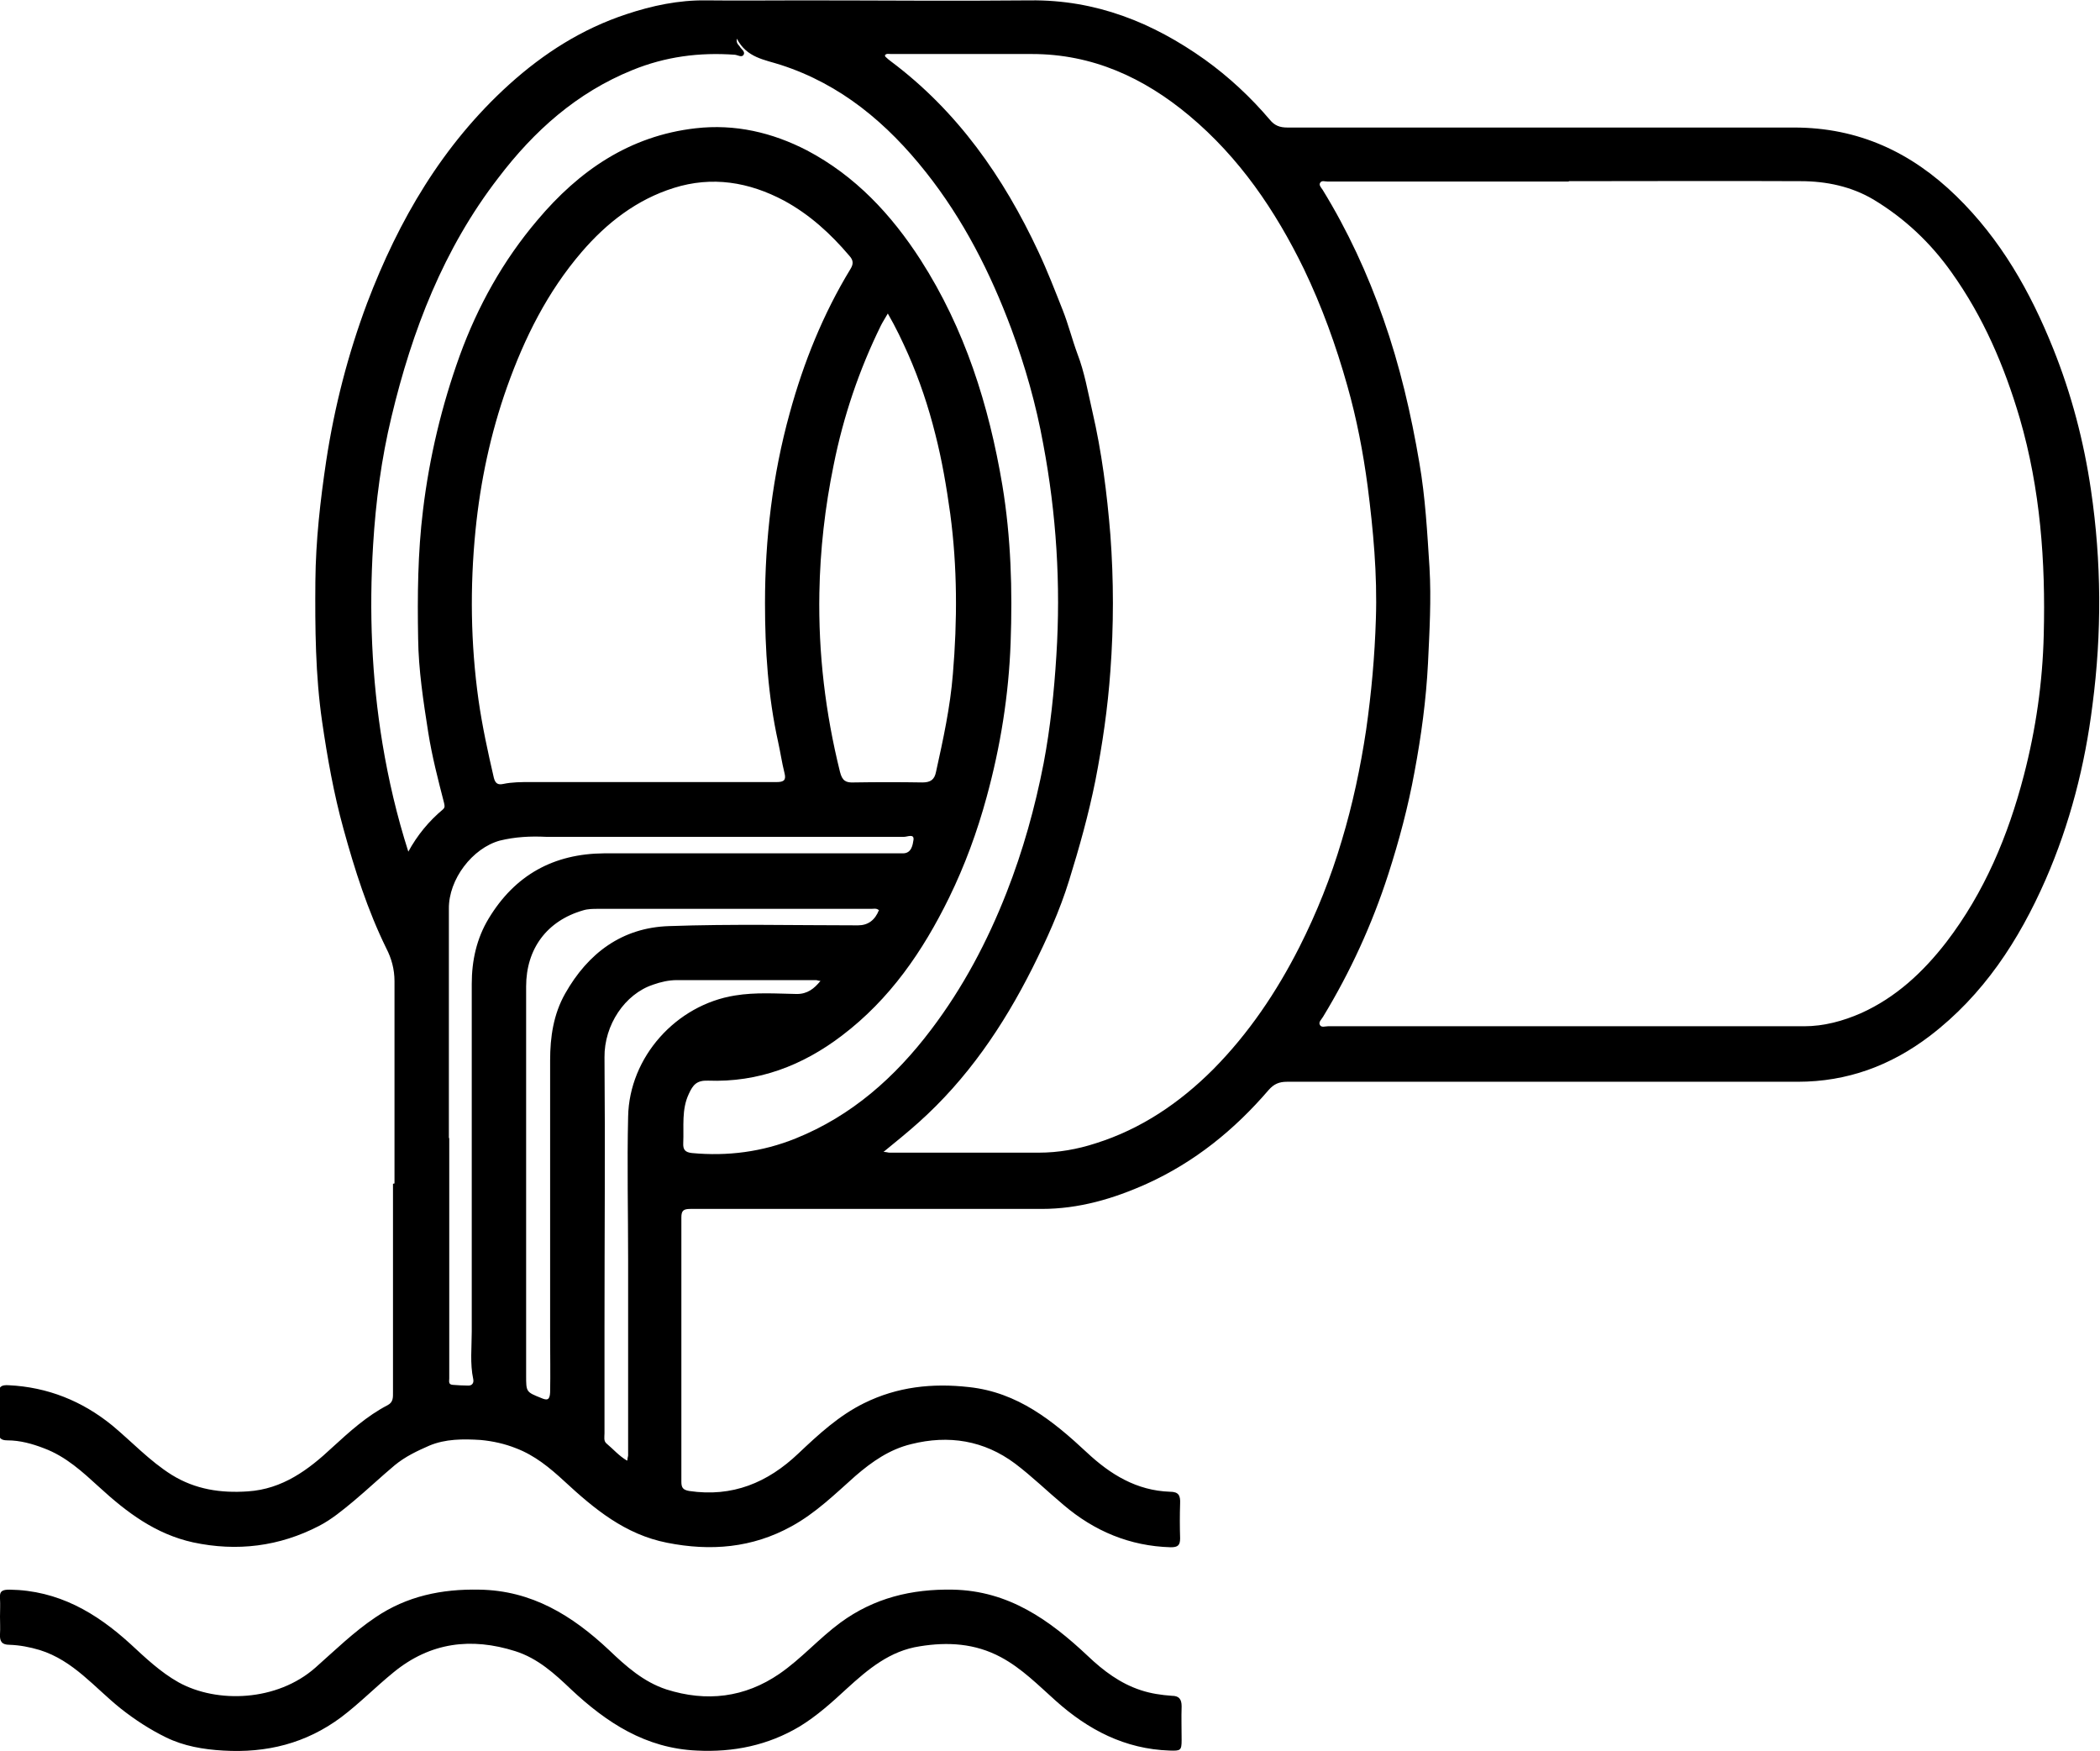 <?xml version="1.0" encoding="UTF-8"?>
<svg xmlns="http://www.w3.org/2000/svg" id="Layer_2" data-name="Layer 2" viewBox="0 0 56 46.68">
  <g id="Layer_1-2" data-name="Layer 1">
    <g>
      <path d="m10.52,31.55c0-1.8,0-3.59,0-5.39,0-.32-.08-.61-.22-.88-.5-1.02-.84-2.09-1.14-3.18-.26-.94-.43-1.9-.57-2.86-.18-1.24-.19-2.5-.18-3.75.01-1.08.13-2.14.29-3.21.22-1.44.58-2.84,1.09-4.2.84-2.21,2.01-4.22,3.79-5.83.92-.83,1.94-1.48,3.12-1.87.69-.23,1.4-.38,2.13-.37.85.01,1.7,0,2.55,0,2.03,0,4.06.02,6.09,0,1.75-.02,3.27.59,4.66,1.58.64.46,1.22,1,1.73,1.6.13.16.27.21.47.21,4.5,0,9,0,13.51,0,1.72,0,3.13.66,4.33,1.83,1.18,1.15,1.97,2.54,2.58,4.06.49,1.22.82,2.48,1.01,3.78.28,1.9.29,3.81.04,5.72-.2,1.61-.6,3.17-1.25,4.66-.71,1.62-1.66,3.08-3.09,4.17-1.04.79-2.2,1.22-3.52,1.22-2.71,0-5.43,0-8.14,0-1.83,0-3.65,0-5.48,0-.21,0-.35.06-.49.22-.91,1.06-1.97,1.92-3.25,2.5-.89.4-1.81.67-2.8.67-3.12,0-6.25,0-9.37,0-.19,0-.24.05-.24.23,0,2.35,0,4.69,0,7.04,0,.16.04.22.21.25,1.15.17,2.09-.22,2.91-1,.54-.51,1.08-1.01,1.75-1.34.89-.44,1.82-.54,2.8-.43,1.3.14,2.24.9,3.14,1.74.63.59,1.33,1.02,2.22,1.05.23,0,.28.1.27.31-.01.31-.01.62,0,.93,0,.19-.06.24-.25.24-1.09-.03-2.04-.43-2.86-1.13-.43-.36-.84-.76-1.29-1.1-.83-.62-1.77-.77-2.77-.52-.58.14-1.05.47-1.49.85-.54.48-1.06.99-1.7,1.34-1.05.58-2.16.67-3.32.44-1.12-.22-1.94-.9-2.74-1.64-.39-.36-.79-.69-1.29-.88-.3-.12-.62-.19-.94-.22-.47-.03-.94-.03-1.37.15-.32.14-.64.29-.92.52-.37.31-.73.65-1.1.96-.29.24-.59.49-.92.66-1.06.55-2.19.69-3.36.44-1-.22-1.77-.8-2.5-1.47-.45-.41-.89-.82-1.48-1.04-.31-.12-.64-.21-.97-.21-.19,0-.24-.07-.23-.25.01-.33.02-.65,0-.98-.01-.21.07-.25.26-.24,1.04.05,1.96.42,2.76,1.07.53.44,1,.95,1.59,1.32.63.39,1.31.49,2.03.44.92-.06,1.61-.57,2.25-1.17.46-.42.92-.84,1.48-1.13.15-.08.14-.21.14-.34,0-1.85,0-3.71,0-5.56ZM41.84,4.84c-2.15,0-4.29,0-6.44,0-.07,0-.16-.04-.2.04-.03.06.03.12.07.18.67,1.09,1.2,2.24,1.62,3.44.44,1.25.74,2.54.96,3.84.16.92.21,1.86.27,2.79.05.85,0,1.7-.04,2.55-.05.98-.18,1.94-.36,2.9-.17.93-.41,1.83-.7,2.73-.43,1.33-1.01,2.6-1.74,3.8-.04.07-.13.14-.08.22.04.07.14.03.21.03,4.23,0,8.47,0,12.7,0,.53,0,1.04-.14,1.52-.35.93-.42,1.65-1.09,2.27-1.89,1.02-1.33,1.65-2.84,2.07-4.45.32-1.23.5-2.48.53-3.75.05-1.95-.09-3.88-.64-5.77-.41-1.39-.97-2.7-1.82-3.89-.56-.79-1.25-1.44-2.08-1.94-.59-.35-1.26-.49-1.94-.49-2.06-.01-4.13,0-6.19,0ZM23.6,1.48s0,.03.02.04c.04.04.09.08.13.11,1.78,1.33,3.01,3.09,3.94,5.08.24.51.44,1.03.65,1.56.15.38.25.78.39,1.16.19.49.28,1.02.4,1.54.25,1.08.39,2.18.48,3.29.09,1.21.09,2.42,0,3.63-.07.98-.21,1.95-.4,2.92-.18.9-.43,1.79-.7,2.66-.25.81-.6,1.58-.98,2.34-.78,1.55-1.74,2.96-3.04,4.12-.29.26-.6.51-.93.78.08,0,.12.02.16.02,1.33,0,2.66,0,3.98,0,.52,0,1.03-.09,1.52-.25,1.21-.38,2.24-1.08,3.13-1.97.95-.96,1.69-2.06,2.3-3.26.46-.91.84-1.86,1.13-2.84.29-.96.5-1.95.65-2.95.14-.98.23-1.97.26-2.96.04-1.19-.07-2.37-.22-3.54-.12-.9-.29-1.79-.54-2.67-.3-1.07-.68-2.12-1.16-3.12-.76-1.56-1.72-2.97-3.06-4.09-1.21-1.01-2.58-1.64-4.19-1.64-1.25,0-2.5,0-3.76,0-.06,0-.12-.02-.16.03Zm-6.35,19.37c1.15,0,2.31,0,3.46,0,.19,0,.26-.05.21-.24-.07-.28-.11-.56-.17-.83-.27-1.22-.35-2.46-.35-3.7,0-1.71.2-3.41.66-5.07.37-1.35.89-2.64,1.62-3.84.08-.13.08-.23-.03-.35-.5-.59-1.06-1.1-1.74-1.47-.94-.5-1.92-.66-2.94-.34-.99.31-1.79.93-2.46,1.71-.91,1.06-1.52,2.28-1.99,3.6-.44,1.24-.71,2.52-.84,3.82-.15,1.51-.13,3.02.08,4.52.1.7.25,1.39.41,2.08.04.15.11.19.25.16.24-.05.48-.05.72-.05,1.04,0,2.07,0,3.11,0Zm-6.37,1.87c.25-.46.56-.83.93-1.14.07-.06.04-.12.03-.18-.16-.62-.32-1.24-.42-1.87-.13-.83-.26-1.67-.27-2.51-.02-1.14-.01-2.28.13-3.42.17-1.41.5-2.79.98-4.12.48-1.32,1.16-2.54,2.07-3.61,1.11-1.32,2.46-2.25,4.22-2.45,1.05-.12,2.04.11,2.97.59,1.29.68,2.25,1.71,3.03,2.92,1.18,1.84,1.82,3.87,2.18,6.01.23,1.39.27,2.79.22,4.19-.05,1.4-.27,2.77-.64,4.12-.25.92-.58,1.82-1,2.68-.7,1.43-1.58,2.71-2.86,3.68-1.05.8-2.23,1.25-3.57,1.2-.3-.01-.4.11-.51.35-.2.42-.13.87-.15,1.31-.01.18.05.25.23.27.95.09,1.88-.03,2.77-.39,1.49-.6,2.65-1.63,3.61-2.9.85-1.12,1.5-2.35,2.01-3.65.44-1.12.76-2.27.99-3.45.18-.95.28-1.91.34-2.88.12-1.89,0-3.77-.35-5.63-.19-1.05-.48-2.07-.85-3.07-.56-1.5-1.28-2.92-2.28-4.18-1.03-1.3-2.26-2.34-3.87-2.86-.43-.14-.91-.19-1.17-.7-.02.13.04.16.07.2.04.08.16.14.11.23-.05.08-.15.01-.23,0-.95-.07-1.86.05-2.74.41-1.48.6-2.62,1.62-3.57,2.87-1.46,1.89-2.3,4.07-2.85,6.37-.27,1.12-.42,2.26-.49,3.41-.11,1.78-.04,3.55.25,5.31.16.96.38,1.91.69,2.88Zm12.8-14.37c-.08.14-.14.23-.19.33-.58,1.18-1,2.42-1.26,3.72-.23,1.12-.36,2.26-.38,3.4-.03,1.62.16,3.21.55,4.78.06.24.16.29.37.28.61-.01,1.22-.01,1.83,0,.22,0,.32-.08.36-.28.19-.86.38-1.73.45-2.61.12-1.42.12-2.85-.07-4.27-.1-.72-.22-1.43-.4-2.13-.18-.72-.42-1.44-.72-2.12-.16-.36-.33-.72-.55-1.1Zm-11.71,21.99s0,0,.01,0c0,1.84,0,3.67,0,5.51,0,.3,0,.6,0,.9,0,.07-.03.16.09.17.14.01.28.02.42.02.1,0,.15-.07.13-.17-.09-.42-.04-.85-.04-1.27,0-3.09,0-6.18,0-9.27,0-.62.13-1.21.45-1.74.7-1.16,1.73-1.73,3.08-1.74,2.58,0,5.16,0,7.74,0,.08,0,.15,0,.23,0,.23,0,.26-.23.28-.36.02-.17-.16-.08-.25-.08-3.09,0-6.18,0-9.27,0-.09,0-.18,0-.28,0-.42-.02-.82,0-1.23.1-.73.2-1.37,1.03-1.36,1.82,0,2.04,0,4.07,0,6.11Zm11.46-6.08c-.06-.05-.13-.03-.19-.03-2.43,0-4.86,0-7.29,0-.13,0-.27,0-.4.04-.97.28-1.52,1.03-1.52,2.03,0,3.46,0,6.91,0,10.37,0,.44,0,.44.4.6.16.07.23.06.24-.15.01-.51,0-1.01,0-1.51,0-2.45,0-4.89,0-7.34,0-.63.09-1.23.4-1.78.61-1.08,1.52-1.76,2.77-1.8,1.68-.06,3.36-.02,5.04-.02q.4,0,.56-.41Zm-6.7,14.67c0-.06.02-.1.02-.13,0-1.73,0-3.47,0-5.2,0-1.28-.03-2.56,0-3.83.03-1.59,1.28-2.98,2.85-3.23.55-.09,1.1-.05,1.65-.04.28,0,.46-.14.63-.35-.06,0-.09-.02-.12-.02-1.24,0-2.47,0-3.71,0-.22,0-.43.05-.63.12-.76.25-1.31,1.08-1.3,1.94.02,2.4,0,4.79,0,7.19,0,.94,0,1.89,0,2.83,0,.1-.03.21.06.28.17.14.32.32.54.45Z"></path>
      <path d="m0,43.1c0-.16.01-.32,0-.48-.02-.21.07-.24.26-.24,1.29.02,2.3.61,3.22,1.45.4.37.8.75,1.28,1.02,1.03.57,2.63.51,3.65-.39.52-.46,1.02-.95,1.6-1.34.84-.57,1.77-.76,2.77-.74,1.4.02,2.48.69,3.46,1.61.45.43.92.85,1.53,1.05,1.07.34,2.09.22,3.02-.42.58-.4,1.05-.94,1.62-1.36.9-.66,1.9-.9,3-.88,1.49.03,2.58.81,3.6,1.77.41.39.86.73,1.41.91.27.09.55.13.83.15.19,0,.26.09.26.28-.01.3,0,.6,0,.9,0,.28-.03.29-.32.28-1.19-.04-2.17-.55-3.04-1.33-.46-.41-.9-.86-1.46-1.16-.69-.37-1.42-.41-2.16-.29-.8.12-1.38.61-1.95,1.13-.4.37-.8.73-1.26,1.01-.84.5-1.76.69-2.74.64-1.36-.06-2.4-.74-3.35-1.63-.44-.42-.89-.83-1.49-1.02-1.17-.37-2.26-.24-3.24.56-.48.39-.91.83-1.4,1.2-.94.7-1.99.96-3.15.89-.53-.03-1.05-.12-1.52-.35-.43-.21-.83-.47-1.21-.77-.69-.55-1.26-1.28-2.16-1.56-.27-.08-.53-.13-.81-.14-.2,0-.26-.09-.25-.28.01-.16,0-.32,0-.48Z"></path>
    </g>
  </g>
</svg>
